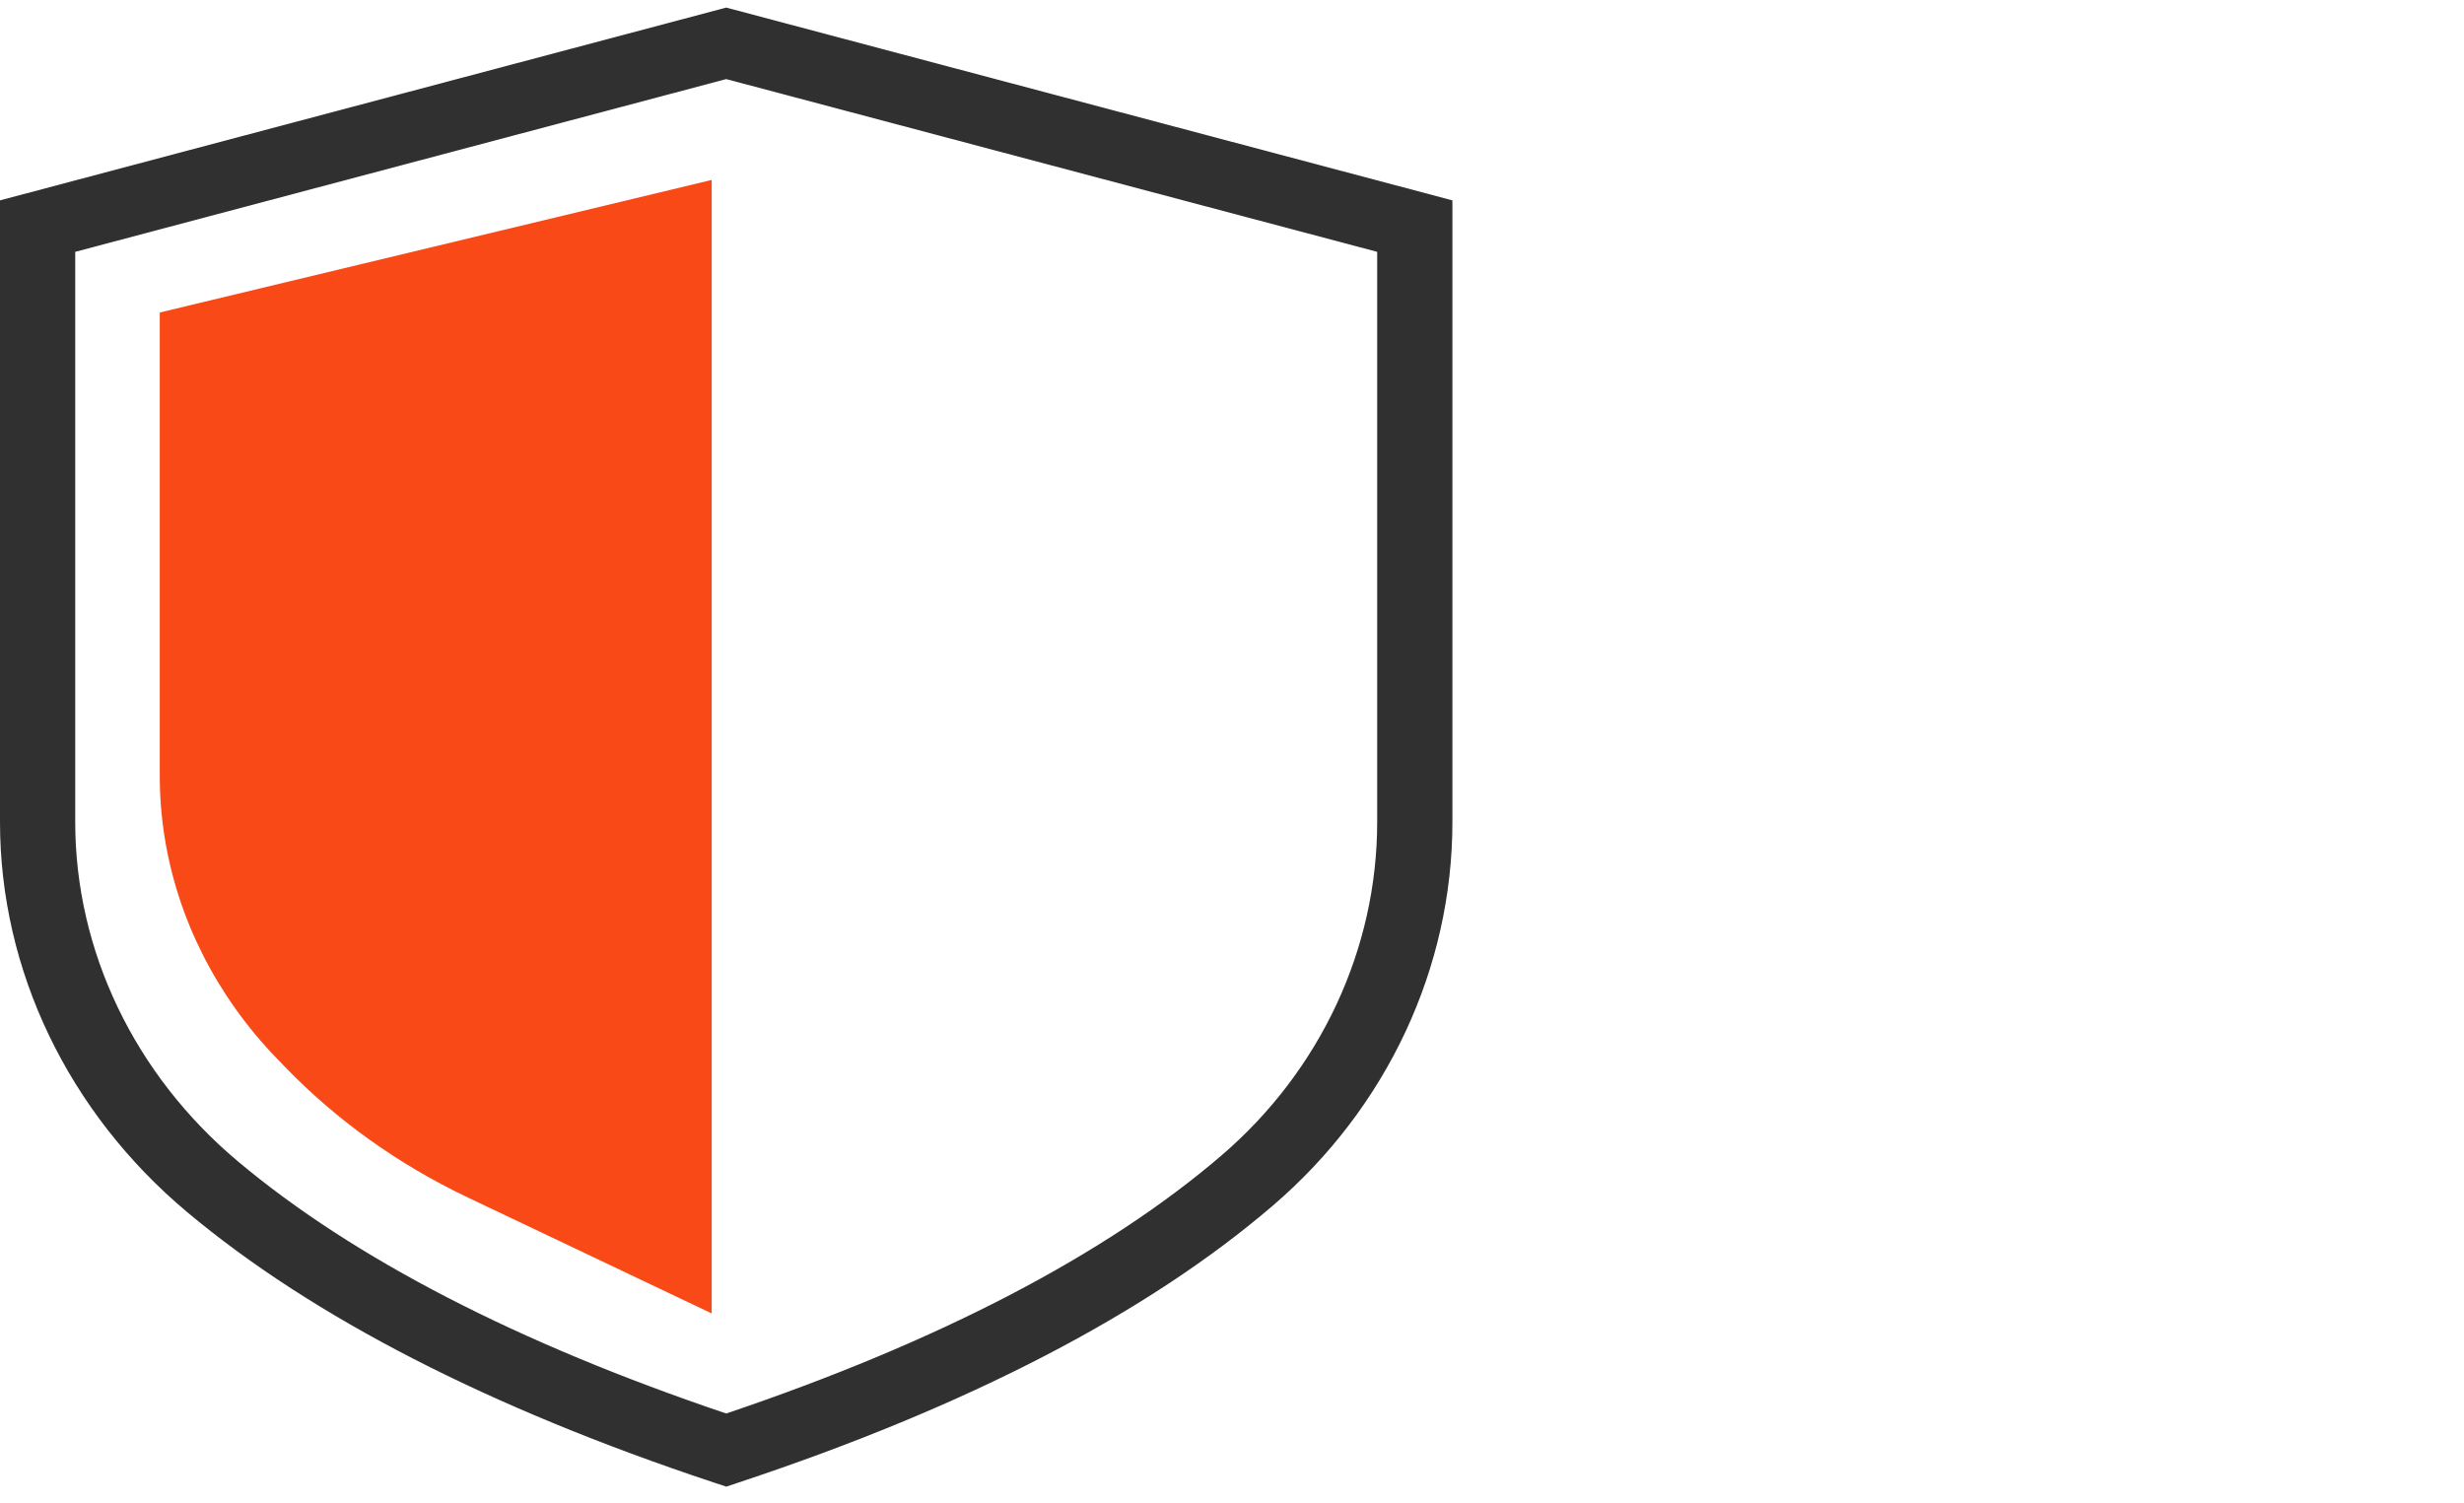 <svg width="100" height="61" viewBox="0 0 100 61" fill="none" xmlns="http://www.w3.org/2000/svg">
<path d="M29.473 60.336L28.952 60.163C19.872 57.148 12.687 53.459 7.597 49.195C2.767 45.148 0 39.378 0 33.362V8.132L29.473 0.308L58.945 8.132V33.368C58.945 39.284 56.292 44.956 51.663 48.926C46.559 53.305 39.269 57.086 29.993 60.163L29.473 60.336ZM3.053 10.221V33.36C3.053 38.595 5.462 43.619 9.664 47.142C14.356 51.076 21.021 54.516 29.473 57.368C38.108 54.453 44.869 50.93 49.573 46.895C53.588 43.449 55.892 38.518 55.892 33.365V10.221L29.473 3.21L3.053 10.221Z" fill="#303030"/>
<path d="M28.883 53.306L18.985 48.6C16.176 47.265 13.662 45.469 11.567 43.301L11.239 42.962C10.624 42.326 10.061 41.65 9.555 40.938C7.551 38.124 6.484 34.84 6.484 31.483V24.655V12.683L28.883 7.303V53.306Z" fill="#F94917"/>
</svg>

